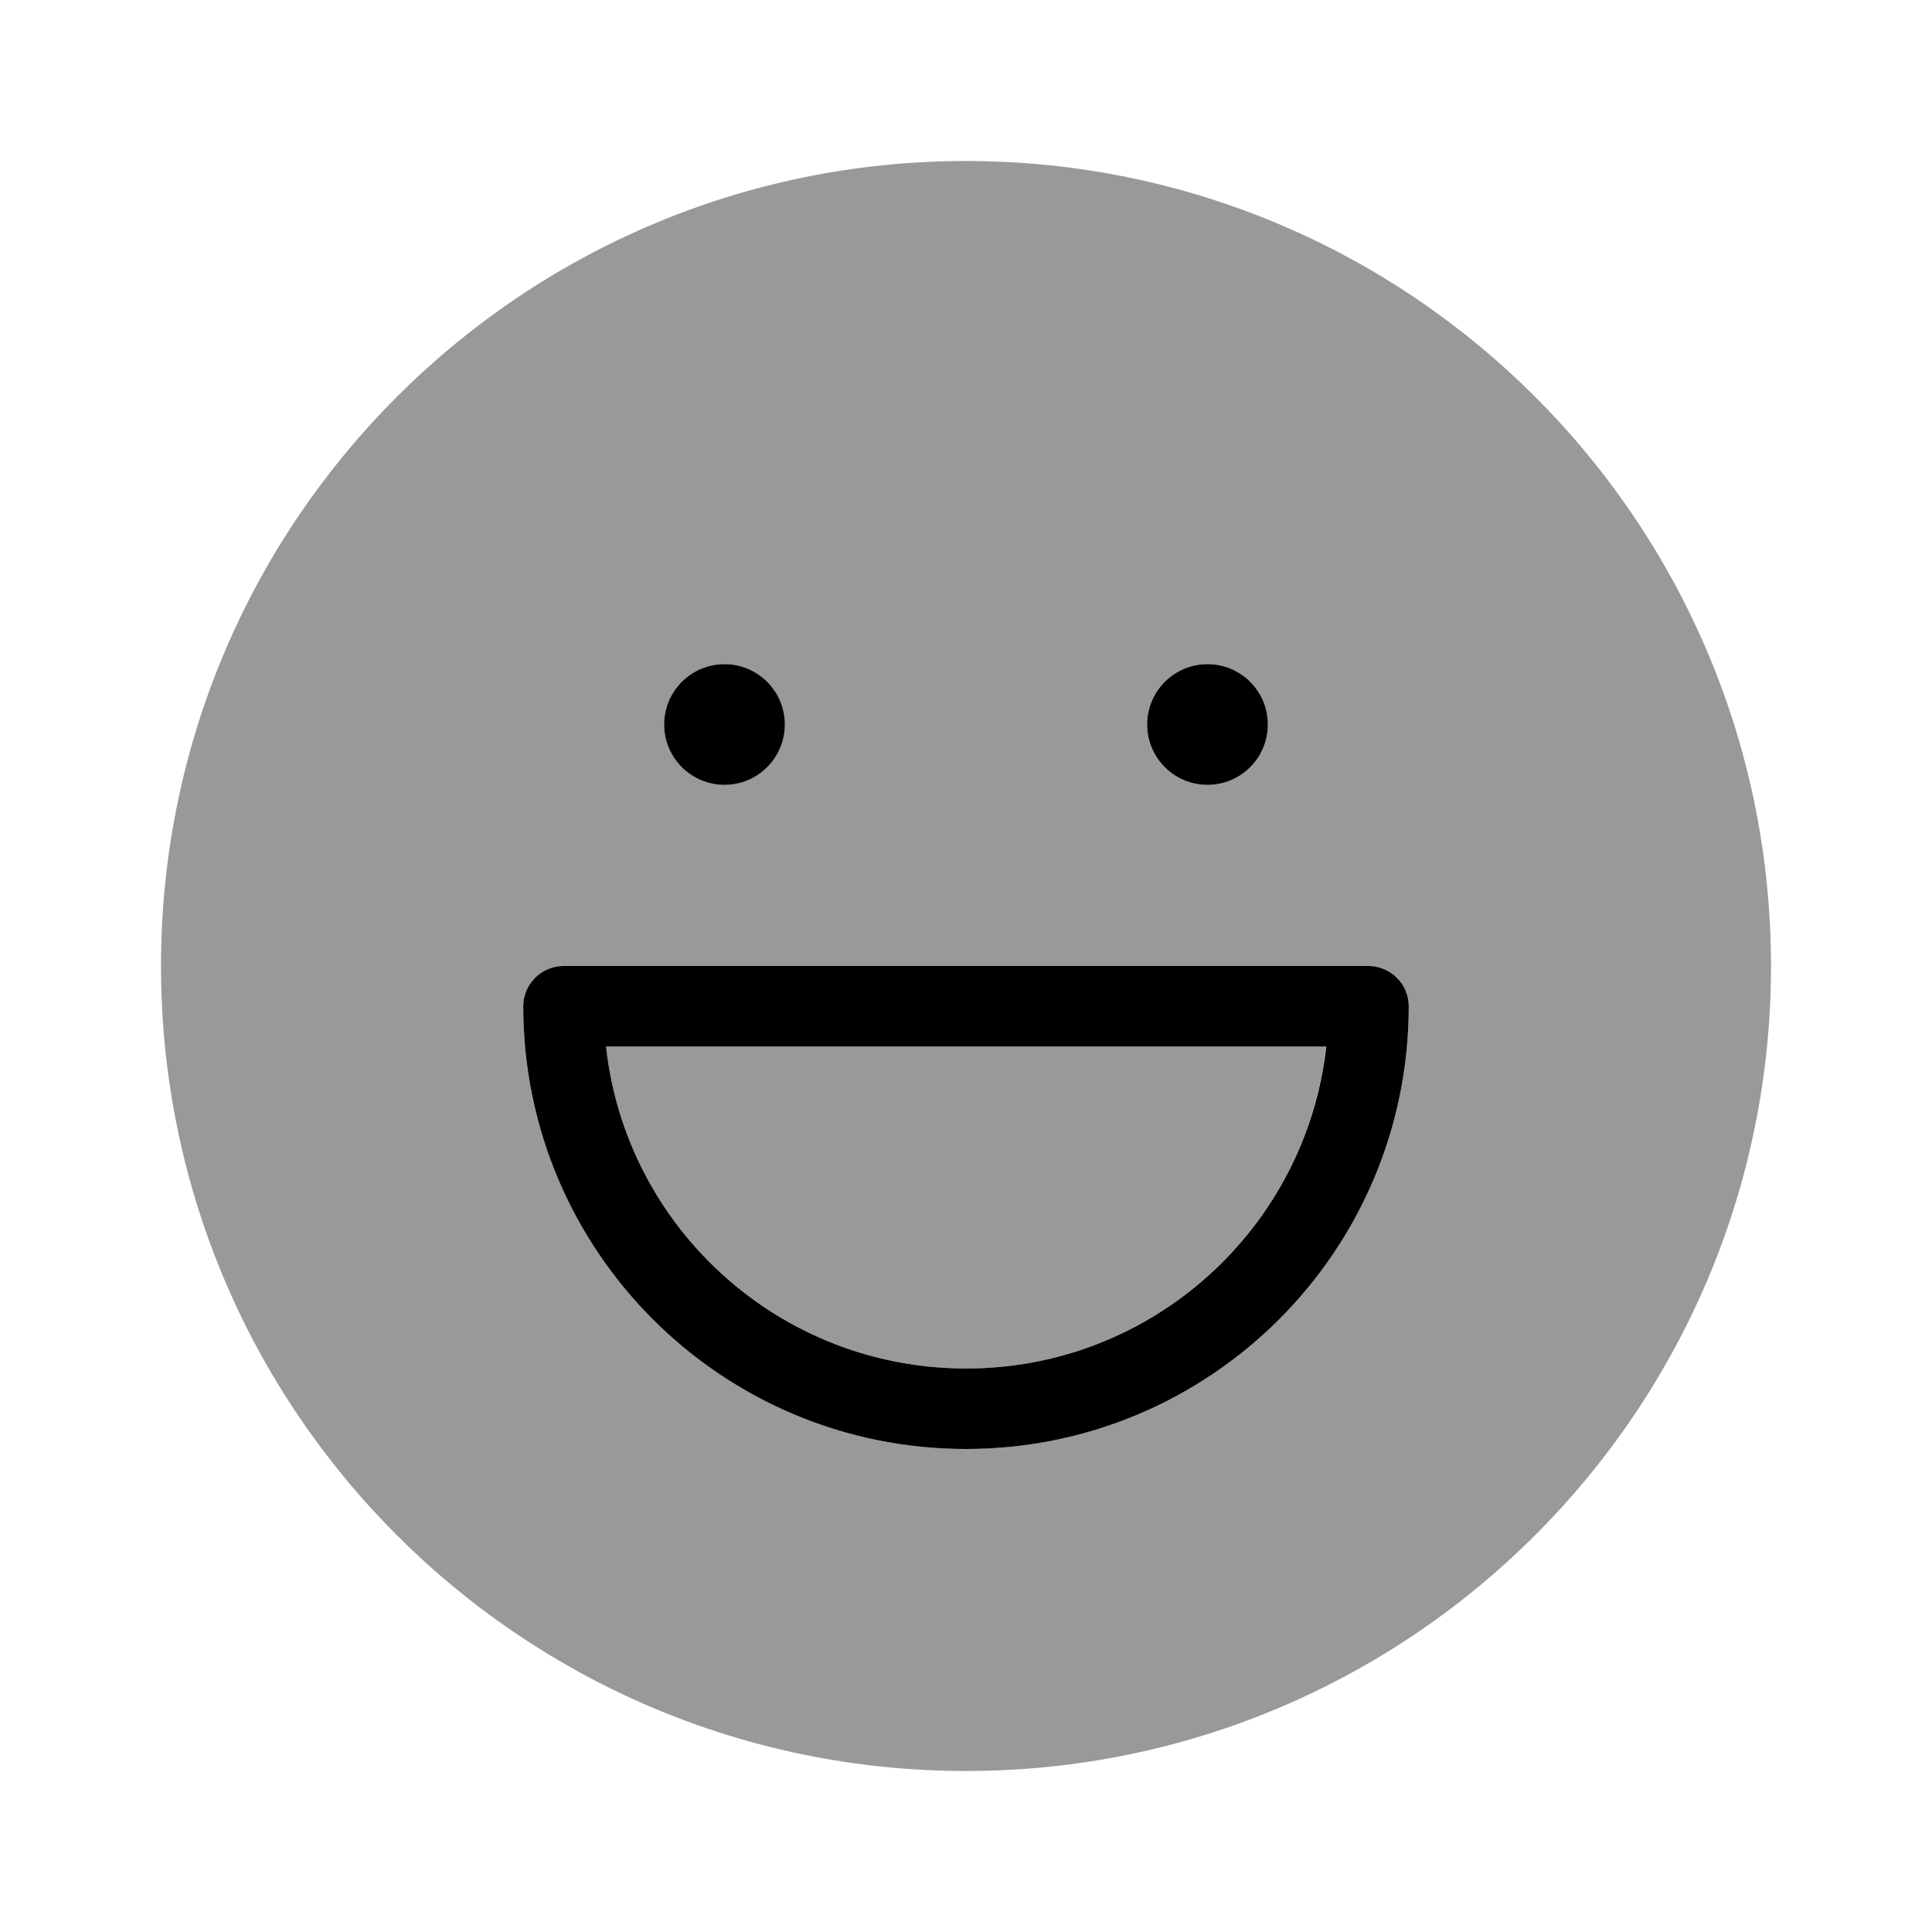 <svg xmlns="http://www.w3.org/2000/svg" viewBox="0 0 672 672"><!--! Font Awesome Pro 7.1.0 by @fontawesome - https://fontawesome.com License - https://fontawesome.com/license (Commercial License) Copyright 2025 Fonticons, Inc. --><path opacity=".4" fill="currentColor" d="M56 336C56 490.6 181.4 616 336 616C490.6 616 616 490.6 616 336C616 181.4 490.6 56 336 56C181.4 56 56 181.4 56 336zM182 350C182 342.3 188.3 336 196 336L476 336C483.7 336 490 342.3 490 350C490 435.1 421.1 504 336 504C250.9 504 182 435.1 182 350zM210.8 364C217.8 427 271.2 476 336 476C400.8 476 454.3 427 461.2 364L210.7 364zM273 252C273 263.6 263.6 273 252 273C240.4 273 231 263.6 231 252C231 240.4 240.4 231 252 231C263.6 231 273 240.4 273 252zM441 252C441 263.6 431.6 273 420 273C408.4 273 399 263.6 399 252C399 240.4 408.4 231 420 231C431.6 231 441 240.4 441 252z"/><path fill="currentColor" d="M273 252C273 240.4 263.6 231 252 231C240.4 231 231 240.4 231 252C231 263.6 240.4 273 252 273C263.6 273 273 263.6 273 252zM441 252C441 240.4 431.6 231 420 231C408.4 231 399 240.4 399 252C399 263.6 408.4 273 420 273C431.6 273 441 263.6 441 252zM490 350C490 342.3 483.7 336 476 336L196 336C188.3 336 182 342.3 182 350C182 435.1 250.9 504 336 504C421.1 504 490 435.1 490 350zM336 476C271.1 476 217.7 427 210.8 364L461.3 364C454.3 427 400.9 476 336.1 476z"/></svg>